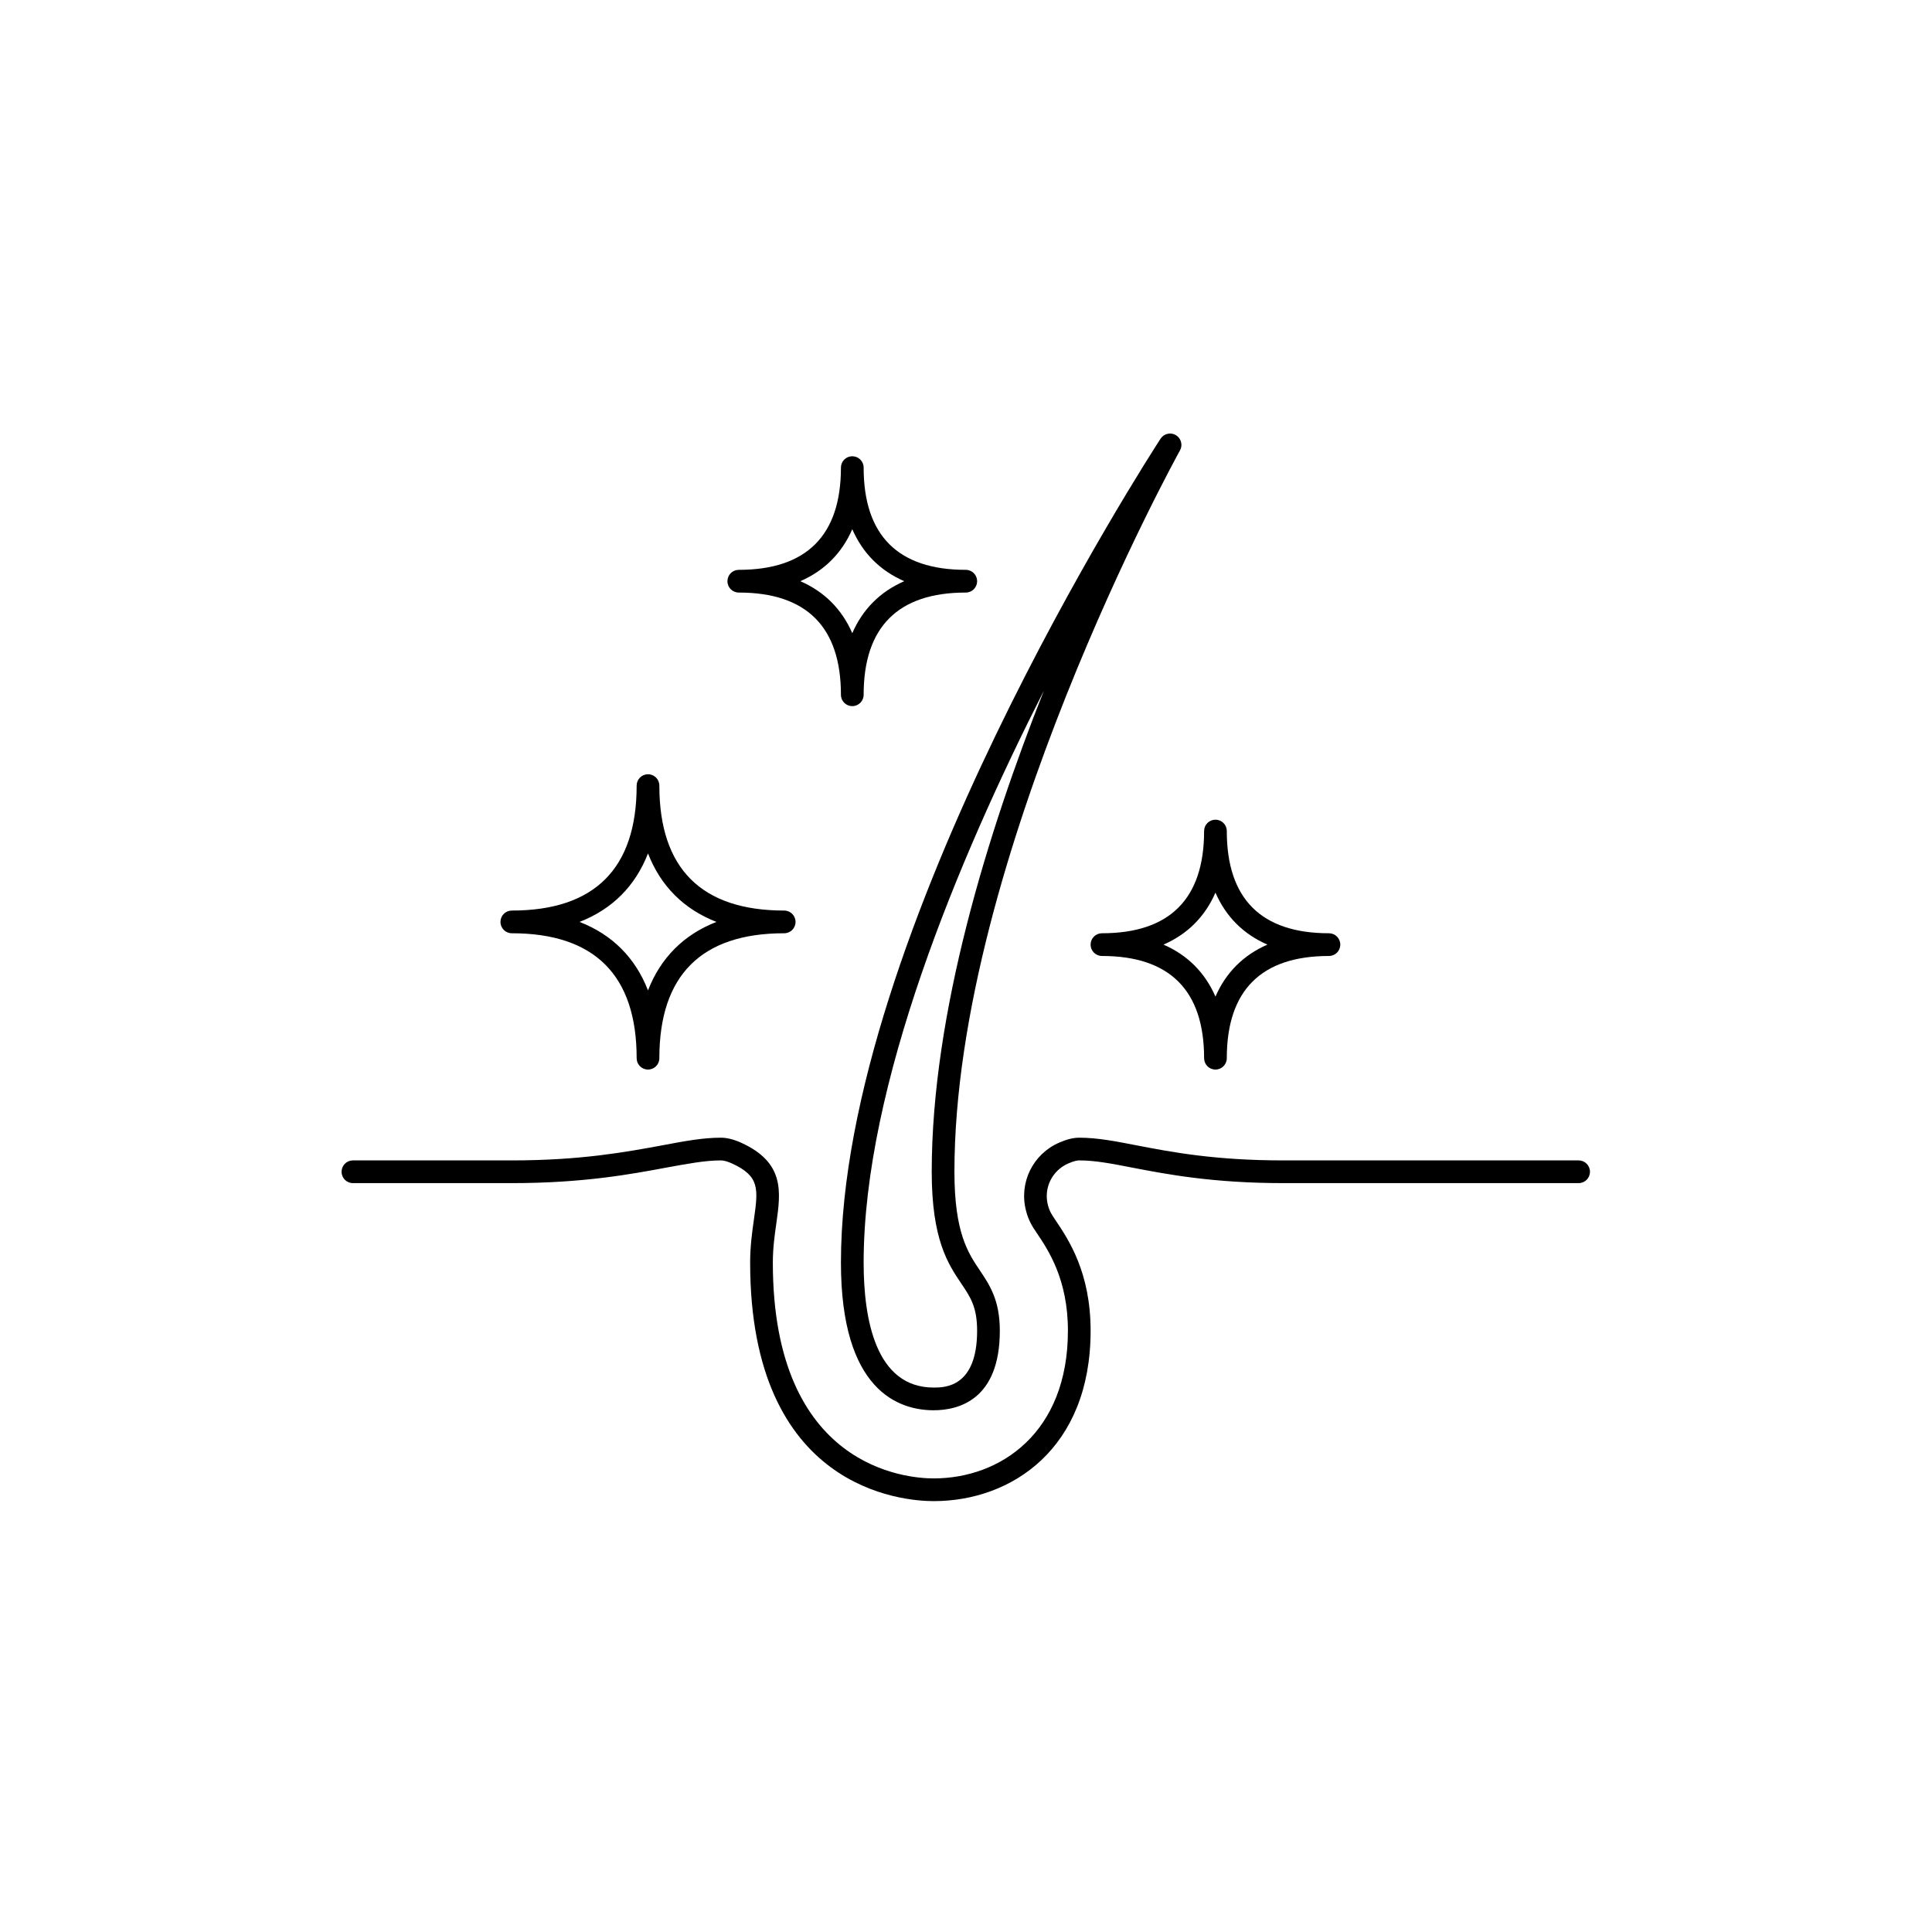 <svg xmlns="http://www.w3.org/2000/svg" xmlns:xlink="http://www.w3.org/1999/xlink" width="800" zoomAndPan="magnify" viewBox="0 0 600 600" height="800" preserveAspectRatio="xMidYMid meet" version="1.0"><defs><clipPath id="b99395e778"><path d="M 106 353 L 494 353 L 494 466.188 L 106 466.188 Z M 106 353 " clip-rule="nonzero"/></clipPath></defs><g clip-path="url(#b99395e778)"><path fill="#000000" d="M 289.961 466.188 C 280.434 466.188 232.965 462.605 232.965 392.117 C 232.965 387.047 233.57 382.695 234.121 378.836 C 235.469 369.246 236.02 365.281 227.238 361.285 C 225.941 360.707 224.758 360.375 223.906 360.375 C 218.977 360.375 213.605 361.395 206.805 362.633 C 195.902 364.672 181.004 367.43 158.949 367.43 L 109.605 367.43 C 107.648 367.43 106.082 365.859 106.082 363.902 C 106.082 361.945 107.648 360.375 109.605 360.375 L 158.949 360.375 C 180.344 360.375 194.305 357.785 205.539 355.719 C 212.672 354.367 218.316 353.32 223.906 353.32 C 225.777 353.32 227.926 353.871 230.129 354.863 C 243.758 361.035 242.465 370.156 241.113 379.828 C 240.59 383.438 240.012 387.543 240.012 392.117 C 240.012 455.91 281.617 459.133 289.961 459.133 C 310.695 459.133 331.652 444.941 331.652 413.281 C 331.652 397.301 325.566 388.234 321.902 382.805 C 320.691 381.016 319.426 379.141 318.625 375.945 C 316.395 367.266 320.773 358.391 328.98 354.836 C 331.32 353.816 333.332 353.32 335.176 353.32 C 340.738 353.32 346.465 354.422 353.074 355.719 C 363.84 357.785 377.223 360.375 398.617 360.375 L 490.254 360.375 C 492.211 360.375 493.777 361.945 493.777 363.902 C 493.777 365.859 492.211 367.43 490.254 367.43 L 398.617 367.43 C 376.562 367.43 362.215 364.645 351.723 362.633 C 345.227 361.367 340.078 360.375 335.176 360.375 C 334.707 360.375 333.633 360.484 331.789 361.312 C 326.75 363.488 324.078 368.918 325.426 374.207 C 325.949 376.219 326.668 377.266 327.742 378.863 C 331.844 384.953 338.699 395.148 338.699 413.281 C 338.699 449.82 314.219 466.188 289.961 466.188 " fill-opacity="1" fill-rule="nonzero"/></g><path fill="#000000" d="M 324.188 214.496 C 297.59 266.852 268.211 337.09 268.211 392.117 C 268.211 409.809 271.98 430.918 289.961 430.918 C 293.293 430.918 303.453 430.918 303.453 413.281 C 303.453 405.926 301.391 402.836 298.496 398.566 C 294.422 392.504 289.355 384.953 289.355 363.902 C 289.355 314.77 306.676 258.668 324.188 214.496 Z M 289.961 437.969 C 279.195 437.969 261.16 432.02 261.16 392.117 C 261.16 289.973 356.379 142.469 360.426 136.242 C 361.473 134.645 363.59 134.176 365.188 135.137 C 366.812 136.129 367.391 138.227 366.457 139.879 C 365.738 141.145 296.406 266.77 296.406 363.902 C 296.406 382.805 300.617 389.086 304.363 394.625 C 307.363 399.117 310.504 403.773 310.504 413.281 C 310.504 434.773 297.617 437.969 289.961 437.969 " fill-opacity="1" fill-rule="nonzero"/><path fill="#000000" d="M 179.984 286.309 C 190.117 290.246 197.305 297.438 201.242 307.578 C 205.18 297.438 212.367 290.246 222.5 286.309 C 212.367 282.367 205.18 275.176 201.242 265.035 C 197.305 275.176 190.117 282.367 179.984 286.309 Z M 201.242 332.16 C 199.289 332.16 197.719 330.59 197.719 328.633 C 197.719 302.895 184.668 289.832 158.949 289.832 C 156.992 289.832 155.426 288.262 155.426 286.309 C 155.426 284.352 156.992 282.781 158.949 282.781 C 184.668 282.781 197.719 269.719 197.719 243.98 C 197.719 242.027 199.289 240.453 201.242 240.453 C 203.199 240.453 204.766 242.027 204.766 243.98 C 204.766 269.719 217.82 282.781 243.539 282.781 C 245.492 282.781 247.062 284.352 247.062 286.309 C 247.062 288.262 245.492 289.832 243.539 289.832 C 217.82 289.832 204.766 302.895 204.766 328.633 C 204.766 330.59 203.199 332.16 201.242 332.16 " fill-opacity="1" fill-rule="nonzero"/><path fill="#000000" d="M 248.547 180.496 C 256.012 183.746 261.434 189.176 264.684 196.641 C 267.934 189.176 273.359 183.746 280.82 180.496 C 273.359 177.242 267.934 171.816 264.684 164.348 C 261.434 171.816 256.012 177.242 248.547 180.496 Z M 264.684 219.293 C 262.73 219.293 261.16 217.723 261.16 215.766 C 261.16 194.715 250.477 184.023 229.438 184.023 C 227.484 184.023 225.914 182.449 225.914 180.496 C 225.914 178.539 227.484 176.969 229.438 176.969 C 250.477 176.969 261.16 166.277 261.16 145.223 C 261.16 143.266 262.73 141.695 264.684 141.695 C 266.641 141.695 268.211 143.266 268.211 145.223 C 268.211 166.277 278.895 176.969 299.93 176.969 C 301.887 176.969 303.453 178.539 303.453 180.496 C 303.453 182.449 301.887 184.023 299.93 184.023 C 278.895 184.023 268.211 194.715 268.211 215.766 C 268.211 217.723 266.641 219.293 264.684 219.293 " fill-opacity="1" fill-rule="nonzero"/><path fill="#000000" d="M 361.332 293.359 C 368.797 296.613 374.219 302.039 377.469 309.508 C 380.719 302.039 386.145 296.613 393.605 293.359 C 386.145 290.109 380.719 284.68 377.469 277.215 C 374.219 284.68 368.797 290.109 361.332 293.359 Z M 377.469 332.16 C 375.516 332.16 373.945 330.59 373.945 328.633 C 373.945 307.578 363.262 296.887 342.223 296.887 C 340.27 296.887 338.699 295.316 338.699 293.359 C 338.699 291.406 340.27 289.832 342.223 289.832 C 363.262 289.832 373.945 279.141 373.945 258.09 C 373.945 256.133 375.516 254.562 377.469 254.562 C 379.426 254.562 380.992 256.133 380.992 258.09 C 380.992 279.141 391.68 289.832 412.715 289.832 C 414.668 289.832 416.238 291.406 416.238 293.359 C 416.238 295.316 414.668 296.887 412.715 296.887 C 391.68 296.887 380.992 307.578 380.992 328.633 C 380.992 330.59 379.426 332.16 377.469 332.16 " fill-opacity="1" fill-rule="nonzero"/></svg>